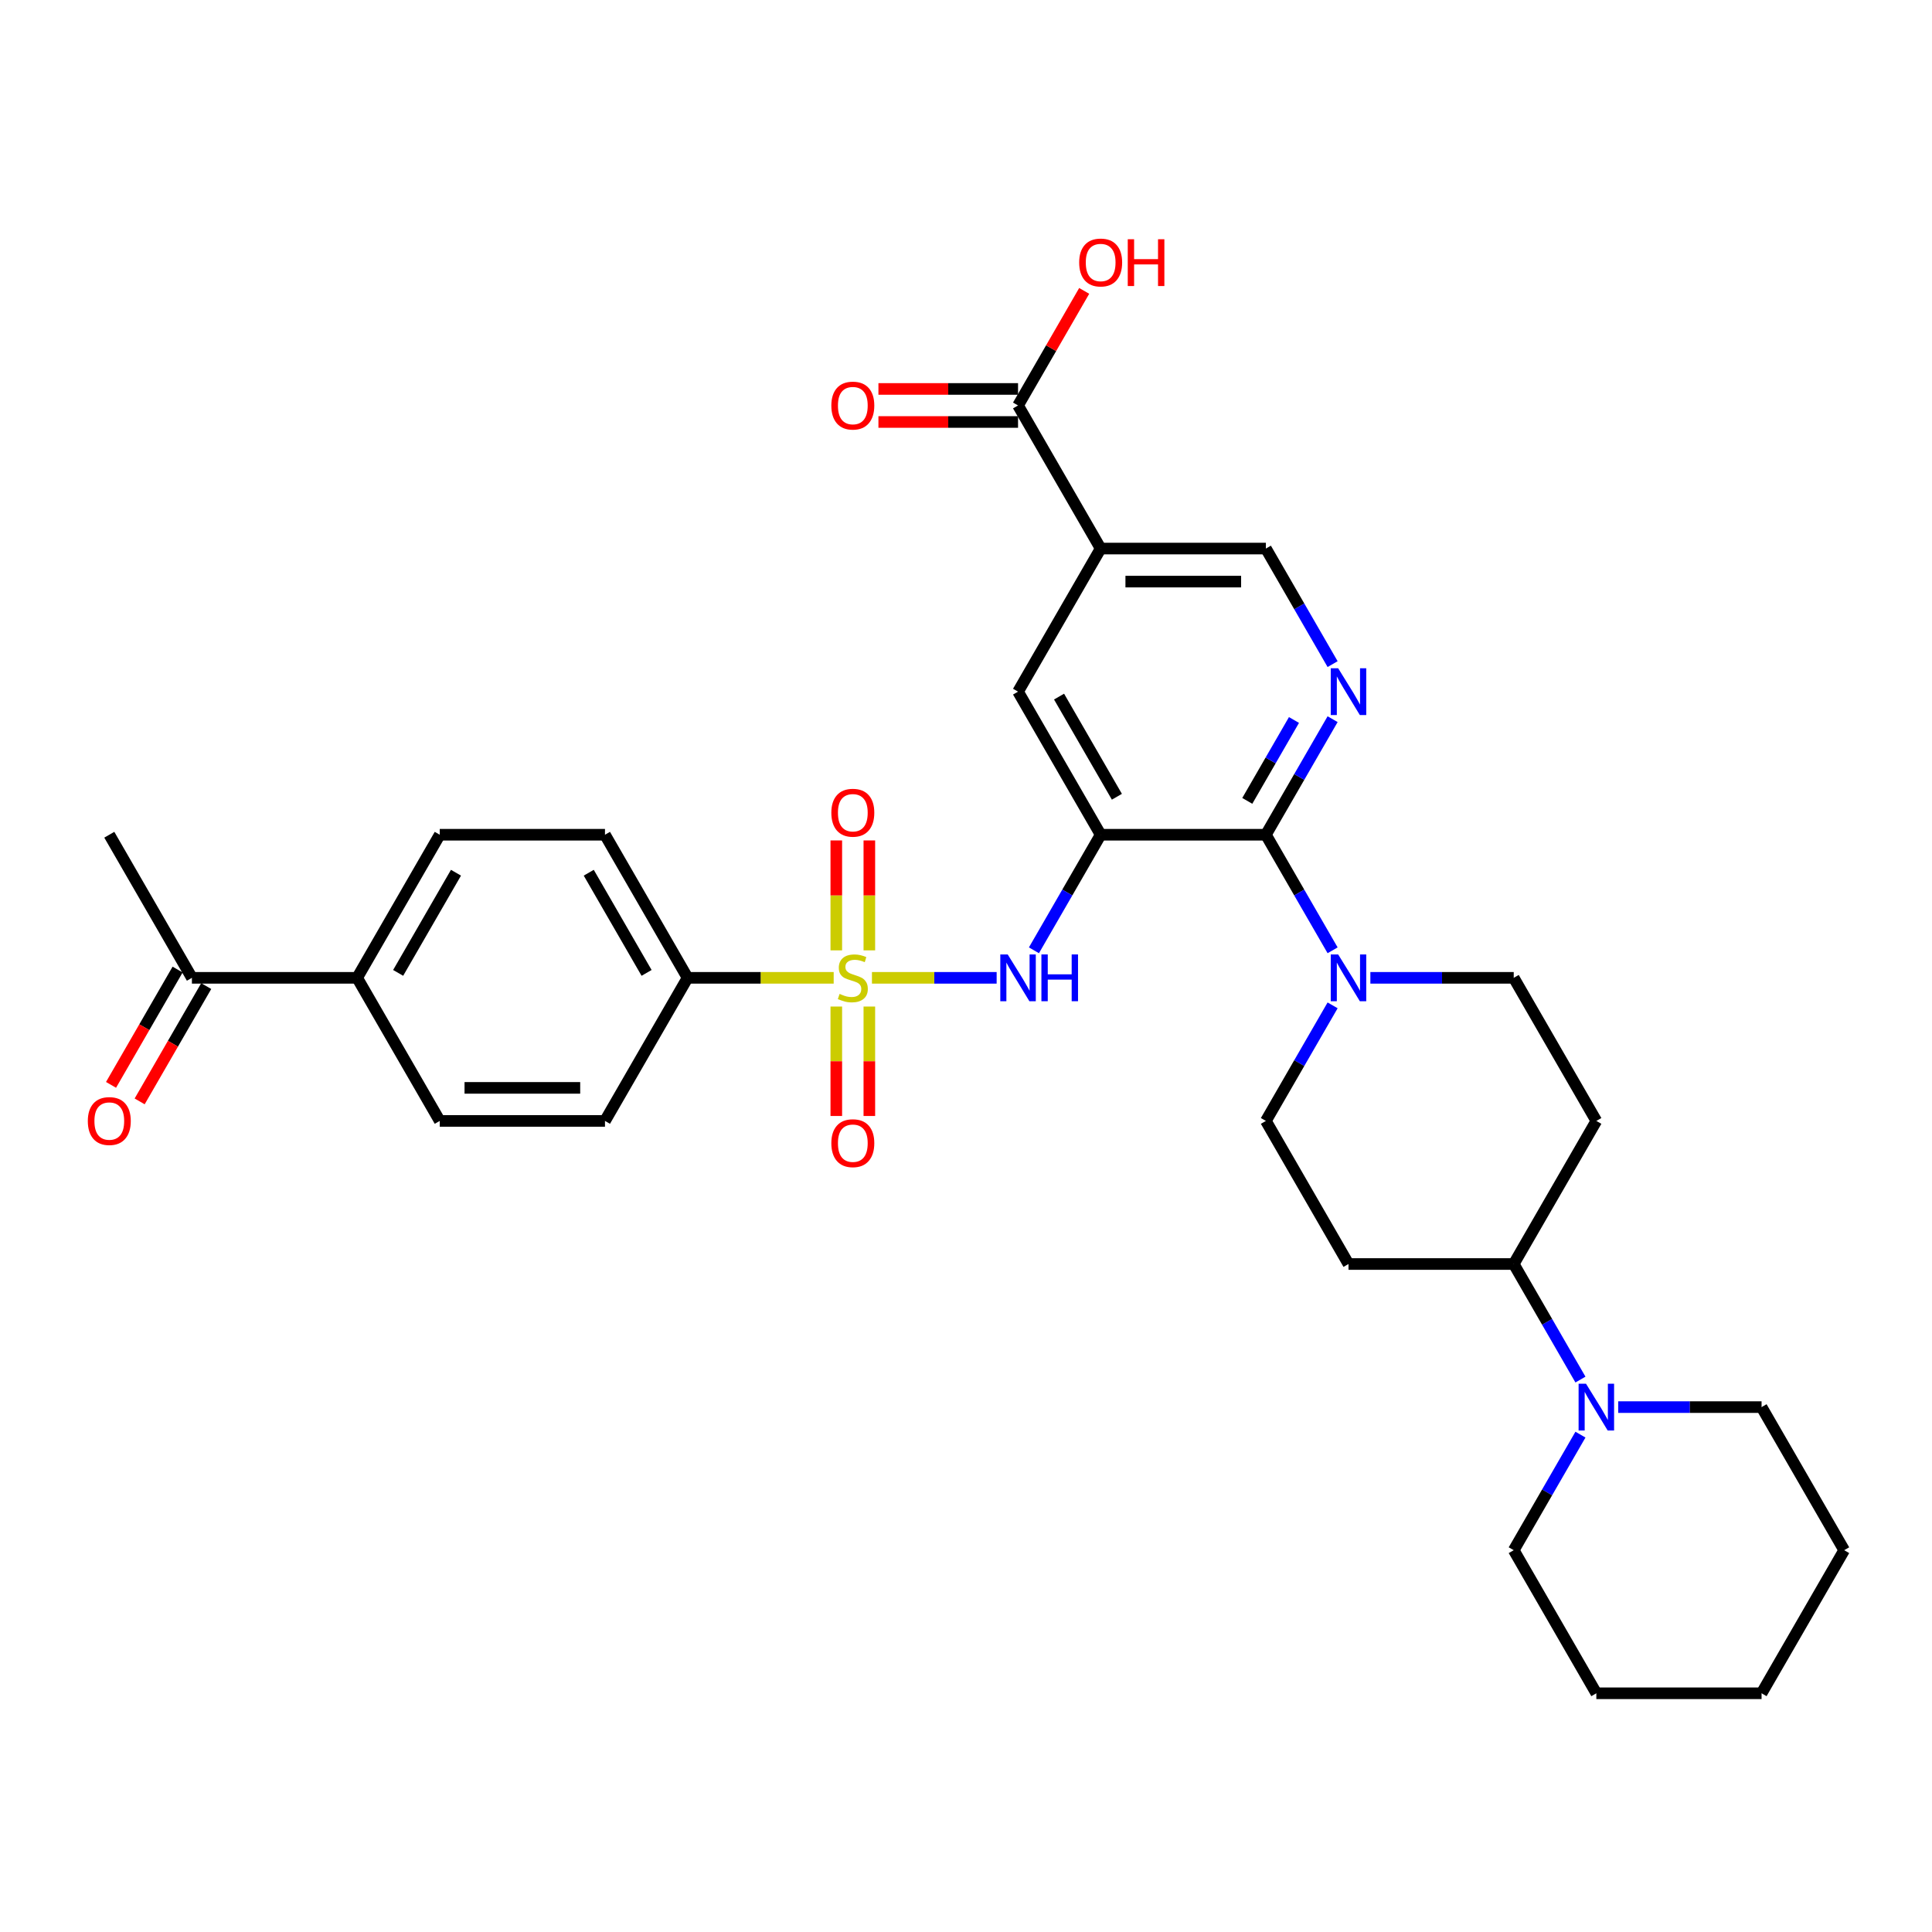 <?xml version='1.0' encoding='iso-8859-1'?>
<svg version='1.1' baseProfile='full'
              xmlns='http://www.w3.org/2000/svg'
                      xmlns:rdkit='http://www.rdkit.org/xml'
                      xmlns:xlink='http://www.w3.org/1999/xlink'
                  xml:space='preserve'
width='1000px' height='1000px' viewBox='0 0 1000 1000'>
<!-- END OF HEADER -->
<rect style='opacity:1.0;fill:#FFFFFF;stroke:none' width='1000' height='1000' x='0' y='0'> </rect>
<path class='bond-2' d='M 451.321,506.123 L 483.593,506.123' style='fill:none;fill-rule:evenodd;stroke:#CCCC00;stroke-width:6px;stroke-linecap:butt;stroke-linejoin:miter;stroke-opacity:1' />
<path class='bond-2' d='M 483.593,506.123 L 515.864,506.123' style='fill:none;fill-rule:evenodd;stroke:#0000FF;stroke-width:6px;stroke-linecap:butt;stroke-linejoin:miter;stroke-opacity:1' />
<path class='bond-9' d='M 431.515,506.123 L 393.706,506.123' style='fill:none;fill-rule:evenodd;stroke:#CCCC00;stroke-width:6px;stroke-linecap:butt;stroke-linejoin:miter;stroke-opacity:1' />
<path class='bond-9' d='M 393.706,506.123 L 355.897,506.123' style='fill:none;fill-rule:evenodd;stroke:#000000;stroke-width:6px;stroke-linecap:butt;stroke-linejoin:miter;stroke-opacity:1' />
<path class='bond-10' d='M 449.97,491.91 L 449.97,463.459' style='fill:none;fill-rule:evenodd;stroke:#CCCC00;stroke-width:6px;stroke-linecap:butt;stroke-linejoin:miter;stroke-opacity:1' />
<path class='bond-10' d='M 449.97,463.459 L 449.97,435.008' style='fill:none;fill-rule:evenodd;stroke:#FF0000;stroke-width:6px;stroke-linecap:butt;stroke-linejoin:miter;stroke-opacity:1' />
<path class='bond-10' d='M 432.866,491.91 L 432.866,463.459' style='fill:none;fill-rule:evenodd;stroke:#CCCC00;stroke-width:6px;stroke-linecap:butt;stroke-linejoin:miter;stroke-opacity:1' />
<path class='bond-10' d='M 432.866,463.459 L 432.866,435.008' style='fill:none;fill-rule:evenodd;stroke:#FF0000;stroke-width:6px;stroke-linecap:butt;stroke-linejoin:miter;stroke-opacity:1' />
<path class='bond-11' d='M 432.866,520.987 L 432.866,549.309' style='fill:none;fill-rule:evenodd;stroke:#CCCC00;stroke-width:6px;stroke-linecap:butt;stroke-linejoin:miter;stroke-opacity:1' />
<path class='bond-11' d='M 432.866,549.309 L 432.866,577.631' style='fill:none;fill-rule:evenodd;stroke:#FF0000;stroke-width:6px;stroke-linecap:butt;stroke-linejoin:miter;stroke-opacity:1' />
<path class='bond-11' d='M 449.97,520.987 L 449.97,549.309' style='fill:none;fill-rule:evenodd;stroke:#CCCC00;stroke-width:6px;stroke-linecap:butt;stroke-linejoin:miter;stroke-opacity:1' />
<path class='bond-11' d='M 449.97,549.309 L 449.97,577.631' style='fill:none;fill-rule:evenodd;stroke:#FF0000;stroke-width:6px;stroke-linecap:butt;stroke-linejoin:miter;stroke-opacity:1' />
<path class='bond-0' d='M 569.7,432.06 L 552.433,461.968' style='fill:none;fill-rule:evenodd;stroke:#000000;stroke-width:6px;stroke-linecap:butt;stroke-linejoin:miter;stroke-opacity:1' />
<path class='bond-0' d='M 552.433,461.968 L 535.165,491.875' style='fill:none;fill-rule:evenodd;stroke:#0000FF;stroke-width:6px;stroke-linecap:butt;stroke-linejoin:miter;stroke-opacity:1' />
<path class='bond-1' d='M 569.7,432.06 L 655.221,432.06' style='fill:none;fill-rule:evenodd;stroke:#000000;stroke-width:6px;stroke-linecap:butt;stroke-linejoin:miter;stroke-opacity:1' />
<path class='bond-6' d='M 569.7,432.06 L 526.939,357.996' style='fill:none;fill-rule:evenodd;stroke:#000000;stroke-width:6px;stroke-linecap:butt;stroke-linejoin:miter;stroke-opacity:1' />
<path class='bond-6' d='M 578.098,412.398 L 548.166,360.554' style='fill:none;fill-rule:evenodd;stroke:#000000;stroke-width:6px;stroke-linecap:butt;stroke-linejoin:miter;stroke-opacity:1' />
<path class='bond-3' d='M 655.221,432.06 L 672.488,402.152' style='fill:none;fill-rule:evenodd;stroke:#000000;stroke-width:6px;stroke-linecap:butt;stroke-linejoin:miter;stroke-opacity:1' />
<path class='bond-3' d='M 672.488,402.152 L 689.756,372.244' style='fill:none;fill-rule:evenodd;stroke:#0000FF;stroke-width:6px;stroke-linecap:butt;stroke-linejoin:miter;stroke-opacity:1' />
<path class='bond-3' d='M 645.589,414.535 L 657.676,393.6' style='fill:none;fill-rule:evenodd;stroke:#000000;stroke-width:6px;stroke-linecap:butt;stroke-linejoin:miter;stroke-opacity:1' />
<path class='bond-3' d='M 657.676,393.6 L 669.763,372.664' style='fill:none;fill-rule:evenodd;stroke:#0000FF;stroke-width:6px;stroke-linecap:butt;stroke-linejoin:miter;stroke-opacity:1' />
<path class='bond-5' d='M 655.221,432.06 L 672.488,461.968' style='fill:none;fill-rule:evenodd;stroke:#000000;stroke-width:6px;stroke-linecap:butt;stroke-linejoin:miter;stroke-opacity:1' />
<path class='bond-5' d='M 672.488,461.968 L 689.756,491.875' style='fill:none;fill-rule:evenodd;stroke:#0000FF;stroke-width:6px;stroke-linecap:butt;stroke-linejoin:miter;stroke-opacity:1' />
<path class='bond-34' d='M 689.756,343.748 L 672.488,313.84' style='fill:none;fill-rule:evenodd;stroke:#0000FF;stroke-width:6px;stroke-linecap:butt;stroke-linejoin:miter;stroke-opacity:1' />
<path class='bond-34' d='M 672.488,313.84 L 655.221,283.933' style='fill:none;fill-rule:evenodd;stroke:#000000;stroke-width:6px;stroke-linecap:butt;stroke-linejoin:miter;stroke-opacity:1' />
<path class='bond-4' d='M 569.7,283.933 L 526.939,357.996' style='fill:none;fill-rule:evenodd;stroke:#000000;stroke-width:6px;stroke-linecap:butt;stroke-linejoin:miter;stroke-opacity:1' />
<path class='bond-7' d='M 569.7,283.933 L 526.939,209.869' style='fill:none;fill-rule:evenodd;stroke:#000000;stroke-width:6px;stroke-linecap:butt;stroke-linejoin:miter;stroke-opacity:1' />
<path class='bond-12' d='M 569.7,283.933 L 655.221,283.933' style='fill:none;fill-rule:evenodd;stroke:#000000;stroke-width:6px;stroke-linecap:butt;stroke-linejoin:miter;stroke-opacity:1' />
<path class='bond-12' d='M 582.528,301.037 L 642.393,301.037' style='fill:none;fill-rule:evenodd;stroke:#000000;stroke-width:6px;stroke-linecap:butt;stroke-linejoin:miter;stroke-opacity:1' />
<path class='bond-16' d='M 689.756,520.371 L 672.488,550.279' style='fill:none;fill-rule:evenodd;stroke:#0000FF;stroke-width:6px;stroke-linecap:butt;stroke-linejoin:miter;stroke-opacity:1' />
<path class='bond-16' d='M 672.488,550.279 L 655.221,580.187' style='fill:none;fill-rule:evenodd;stroke:#000000;stroke-width:6px;stroke-linecap:butt;stroke-linejoin:miter;stroke-opacity:1' />
<path class='bond-17' d='M 709.305,506.123 L 746.404,506.123' style='fill:none;fill-rule:evenodd;stroke:#0000FF;stroke-width:6px;stroke-linecap:butt;stroke-linejoin:miter;stroke-opacity:1' />
<path class='bond-17' d='M 746.404,506.123 L 783.503,506.123' style='fill:none;fill-rule:evenodd;stroke:#000000;stroke-width:6px;stroke-linecap:butt;stroke-linejoin:miter;stroke-opacity:1' />
<path class='bond-20' d='M 526.939,201.317 L 490.806,201.317' style='fill:none;fill-rule:evenodd;stroke:#000000;stroke-width:6px;stroke-linecap:butt;stroke-linejoin:miter;stroke-opacity:1' />
<path class='bond-20' d='M 490.806,201.317 L 454.674,201.317' style='fill:none;fill-rule:evenodd;stroke:#FF0000;stroke-width:6px;stroke-linecap:butt;stroke-linejoin:miter;stroke-opacity:1' />
<path class='bond-20' d='M 526.939,218.421 L 490.806,218.421' style='fill:none;fill-rule:evenodd;stroke:#000000;stroke-width:6px;stroke-linecap:butt;stroke-linejoin:miter;stroke-opacity:1' />
<path class='bond-20' d='M 490.806,218.421 L 454.674,218.421' style='fill:none;fill-rule:evenodd;stroke:#FF0000;stroke-width:6px;stroke-linecap:butt;stroke-linejoin:miter;stroke-opacity:1' />
<path class='bond-26' d='M 526.939,209.869 L 544.058,180.218' style='fill:none;fill-rule:evenodd;stroke:#000000;stroke-width:6px;stroke-linecap:butt;stroke-linejoin:miter;stroke-opacity:1' />
<path class='bond-26' d='M 544.058,180.218 L 561.178,150.566' style='fill:none;fill-rule:evenodd;stroke:#FF0000;stroke-width:6px;stroke-linecap:butt;stroke-linejoin:miter;stroke-opacity:1' />
<path class='bond-8' d='M 818.038,714.066 L 800.77,684.158' style='fill:none;fill-rule:evenodd;stroke:#0000FF;stroke-width:6px;stroke-linecap:butt;stroke-linejoin:miter;stroke-opacity:1' />
<path class='bond-8' d='M 800.77,684.158 L 783.503,654.25' style='fill:none;fill-rule:evenodd;stroke:#000000;stroke-width:6px;stroke-linecap:butt;stroke-linejoin:miter;stroke-opacity:1' />
<path class='bond-27' d='M 818.038,742.562 L 800.77,772.47' style='fill:none;fill-rule:evenodd;stroke:#0000FF;stroke-width:6px;stroke-linecap:butt;stroke-linejoin:miter;stroke-opacity:1' />
<path class='bond-27' d='M 800.77,772.47 L 783.503,802.378' style='fill:none;fill-rule:evenodd;stroke:#000000;stroke-width:6px;stroke-linecap:butt;stroke-linejoin:miter;stroke-opacity:1' />
<path class='bond-28' d='M 837.587,728.314 L 874.686,728.314' style='fill:none;fill-rule:evenodd;stroke:#0000FF;stroke-width:6px;stroke-linecap:butt;stroke-linejoin:miter;stroke-opacity:1' />
<path class='bond-28' d='M 874.686,728.314 L 911.785,728.314' style='fill:none;fill-rule:evenodd;stroke:#000000;stroke-width:6px;stroke-linecap:butt;stroke-linejoin:miter;stroke-opacity:1' />
<path class='bond-21' d='M 355.897,506.123 L 313.136,580.187' style='fill:none;fill-rule:evenodd;stroke:#000000;stroke-width:6px;stroke-linecap:butt;stroke-linejoin:miter;stroke-opacity:1' />
<path class='bond-22' d='M 355.897,506.123 L 313.136,432.06' style='fill:none;fill-rule:evenodd;stroke:#000000;stroke-width:6px;stroke-linecap:butt;stroke-linejoin:miter;stroke-opacity:1' />
<path class='bond-22' d='M 334.67,503.566 L 304.737,451.721' style='fill:none;fill-rule:evenodd;stroke:#000000;stroke-width:6px;stroke-linecap:butt;stroke-linejoin:miter;stroke-opacity:1' />
<path class='bond-13' d='M 783.503,654.25 L 826.264,580.187' style='fill:none;fill-rule:evenodd;stroke:#000000;stroke-width:6px;stroke-linecap:butt;stroke-linejoin:miter;stroke-opacity:1' />
<path class='bond-35' d='M 783.503,654.25 L 697.982,654.25' style='fill:none;fill-rule:evenodd;stroke:#000000;stroke-width:6px;stroke-linecap:butt;stroke-linejoin:miter;stroke-opacity:1' />
<path class='bond-14' d='M 826.264,580.187 L 783.503,506.123' style='fill:none;fill-rule:evenodd;stroke:#000000;stroke-width:6px;stroke-linecap:butt;stroke-linejoin:miter;stroke-opacity:1' />
<path class='bond-15' d='M 697.982,654.25 L 655.221,580.187' style='fill:none;fill-rule:evenodd;stroke:#000000;stroke-width:6px;stroke-linecap:butt;stroke-linejoin:miter;stroke-opacity:1' />
<path class='bond-18' d='M 184.854,506.123 L 227.615,432.06' style='fill:none;fill-rule:evenodd;stroke:#000000;stroke-width:6px;stroke-linecap:butt;stroke-linejoin:miter;stroke-opacity:1' />
<path class='bond-18' d='M 206.081,503.566 L 236.013,451.721' style='fill:none;fill-rule:evenodd;stroke:#000000;stroke-width:6px;stroke-linecap:butt;stroke-linejoin:miter;stroke-opacity:1' />
<path class='bond-19' d='M 184.854,506.123 L 99.333,506.123' style='fill:none;fill-rule:evenodd;stroke:#000000;stroke-width:6px;stroke-linecap:butt;stroke-linejoin:miter;stroke-opacity:1' />
<path class='bond-33' d='M 184.854,506.123 L 227.615,580.187' style='fill:none;fill-rule:evenodd;stroke:#000000;stroke-width:6px;stroke-linecap:butt;stroke-linejoin:miter;stroke-opacity:1' />
<path class='bond-23' d='M 91.927,501.847 L 74.699,531.687' style='fill:none;fill-rule:evenodd;stroke:#000000;stroke-width:6px;stroke-linecap:butt;stroke-linejoin:miter;stroke-opacity:1' />
<path class='bond-23' d='M 74.699,531.687 L 57.471,561.526' style='fill:none;fill-rule:evenodd;stroke:#FF0000;stroke-width:6px;stroke-linecap:butt;stroke-linejoin:miter;stroke-opacity:1' />
<path class='bond-23' d='M 106.739,510.399 L 89.511,540.239' style='fill:none;fill-rule:evenodd;stroke:#000000;stroke-width:6px;stroke-linecap:butt;stroke-linejoin:miter;stroke-opacity:1' />
<path class='bond-23' d='M 89.511,540.239 L 72.284,570.078' style='fill:none;fill-rule:evenodd;stroke:#FF0000;stroke-width:6px;stroke-linecap:butt;stroke-linejoin:miter;stroke-opacity:1' />
<path class='bond-29' d='M 99.333,506.123 L 56.572,432.06' style='fill:none;fill-rule:evenodd;stroke:#000000;stroke-width:6px;stroke-linecap:butt;stroke-linejoin:miter;stroke-opacity:1' />
<path class='bond-25' d='M 313.136,580.187 L 227.615,580.187' style='fill:none;fill-rule:evenodd;stroke:#000000;stroke-width:6px;stroke-linecap:butt;stroke-linejoin:miter;stroke-opacity:1' />
<path class='bond-25' d='M 300.308,563.083 L 240.443,563.083' style='fill:none;fill-rule:evenodd;stroke:#000000;stroke-width:6px;stroke-linecap:butt;stroke-linejoin:miter;stroke-opacity:1' />
<path class='bond-24' d='M 313.136,432.06 L 227.615,432.06' style='fill:none;fill-rule:evenodd;stroke:#000000;stroke-width:6px;stroke-linecap:butt;stroke-linejoin:miter;stroke-opacity:1' />
<path class='bond-30' d='M 783.503,802.378 L 826.264,876.441' style='fill:none;fill-rule:evenodd;stroke:#000000;stroke-width:6px;stroke-linecap:butt;stroke-linejoin:miter;stroke-opacity:1' />
<path class='bond-31' d='M 911.785,728.314 L 954.545,802.378' style='fill:none;fill-rule:evenodd;stroke:#000000;stroke-width:6px;stroke-linecap:butt;stroke-linejoin:miter;stroke-opacity:1' />
<path class='bond-36' d='M 826.264,876.441 L 911.785,876.441' style='fill:none;fill-rule:evenodd;stroke:#000000;stroke-width:6px;stroke-linecap:butt;stroke-linejoin:miter;stroke-opacity:1' />
<path class='bond-32' d='M 954.545,802.378 L 911.785,876.441' style='fill:none;fill-rule:evenodd;stroke:#000000;stroke-width:6px;stroke-linecap:butt;stroke-linejoin:miter;stroke-opacity:1' />
<path  class='atom-0' d='M 434.576 514.436
Q 434.85 514.539, 435.979 515.018
Q 437.108 515.496, 438.339 515.804
Q 439.605 516.078, 440.836 516.078
Q 443.128 516.078, 444.463 514.983
Q 445.797 513.854, 445.797 511.905
Q 445.797 510.57, 445.112 509.749
Q 444.463 508.928, 443.436 508.484
Q 442.41 508.039, 440.7 507.526
Q 438.544 506.876, 437.245 506.26
Q 435.979 505.644, 435.055 504.344
Q 434.166 503.045, 434.166 500.855
Q 434.166 497.811, 436.218 495.929
Q 438.305 494.048, 442.41 494.048
Q 445.215 494.048, 448.396 495.382
L 447.61 498.016
Q 444.702 496.819, 442.513 496.819
Q 440.152 496.819, 438.852 497.811
Q 437.552 498.768, 437.587 500.445
Q 437.587 501.745, 438.237 502.531
Q 438.921 503.318, 439.879 503.763
Q 440.871 504.208, 442.513 504.721
Q 444.702 505.405, 446.002 506.089
Q 447.302 506.773, 448.225 508.176
Q 449.183 509.544, 449.183 511.905
Q 449.183 515.257, 446.926 517.07
Q 444.702 518.849, 440.973 518.849
Q 438.818 518.849, 437.176 518.37
Q 435.568 517.925, 433.653 517.138
L 434.576 514.436
' fill='#CCCC00'/>
<path  class='atom-3' d='M 521.586 494.014
L 529.522 506.842
Q 530.309 508.107, 531.574 510.399
Q 532.84 512.691, 532.909 512.828
L 532.909 494.014
L 536.124 494.014
L 536.124 518.233
L 532.806 518.233
L 524.288 504.208
Q 523.296 502.566, 522.236 500.684
Q 521.209 498.803, 520.901 498.221
L 520.901 518.233
L 517.754 518.233
L 517.754 494.014
L 521.586 494.014
' fill='#0000FF'/>
<path  class='atom-3' d='M 539.032 494.014
L 542.316 494.014
L 542.316 504.31
L 554.699 504.31
L 554.699 494.014
L 557.983 494.014
L 557.983 518.233
L 554.699 518.233
L 554.699 507.047
L 542.316 507.047
L 542.316 518.233
L 539.032 518.233
L 539.032 494.014
' fill='#0000FF'/>
<path  class='atom-4' d='M 692.628 345.886
L 700.564 358.715
Q 701.351 359.98, 702.617 362.272
Q 703.883 364.564, 703.951 364.701
L 703.951 345.886
L 707.167 345.886
L 707.167 370.106
L 703.848 370.106
L 695.331 356.08
Q 694.338 354.438, 693.278 352.557
Q 692.252 350.676, 691.944 350.094
L 691.944 370.106
L 688.797 370.106
L 688.797 345.886
L 692.628 345.886
' fill='#0000FF'/>
<path  class='atom-6' d='M 692.628 494.014
L 700.564 506.842
Q 701.351 508.107, 702.617 510.399
Q 703.883 512.691, 703.951 512.828
L 703.951 494.014
L 707.167 494.014
L 707.167 518.233
L 703.848 518.233
L 695.331 504.208
Q 694.338 502.566, 693.278 500.684
Q 692.252 498.803, 691.944 498.221
L 691.944 518.233
L 688.797 518.233
L 688.797 494.014
L 692.628 494.014
' fill='#0000FF'/>
<path  class='atom-9' d='M 820.91 716.204
L 828.846 729.032
Q 829.633 730.298, 830.899 732.59
Q 832.165 734.882, 832.233 735.019
L 832.233 716.204
L 835.449 716.204
L 835.449 740.424
L 832.13 740.424
L 823.612 726.398
Q 822.62 724.756, 821.56 722.875
Q 820.534 720.993, 820.226 720.412
L 820.226 740.424
L 817.079 740.424
L 817.079 716.204
L 820.91 716.204
' fill='#0000FF'/>
<path  class='atom-11' d='M 430.3 420.67
Q 430.3 414.855, 433.174 411.605
Q 436.047 408.355, 441.418 408.355
Q 446.789 408.355, 449.662 411.605
Q 452.536 414.855, 452.536 420.67
Q 452.536 426.554, 449.628 429.907
Q 446.72 433.225, 441.418 433.225
Q 436.081 433.225, 433.174 429.907
Q 430.3 426.589, 430.3 420.67
M 441.418 430.488
Q 445.112 430.488, 447.097 428.025
Q 449.115 425.528, 449.115 420.67
Q 449.115 415.916, 447.097 413.521
Q 445.112 411.092, 441.418 411.092
Q 437.723 411.092, 435.705 413.487
Q 433.721 415.881, 433.721 420.67
Q 433.721 425.562, 435.705 428.025
Q 437.723 430.488, 441.418 430.488
' fill='#FF0000'/>
<path  class='atom-12' d='M 430.3 591.713
Q 430.3 585.898, 433.174 582.648
Q 436.047 579.398, 441.418 579.398
Q 446.789 579.398, 449.662 582.648
Q 452.536 585.898, 452.536 591.713
Q 452.536 597.597, 449.628 600.949
Q 446.72 604.268, 441.418 604.268
Q 436.081 604.268, 433.174 600.949
Q 430.3 597.631, 430.3 591.713
M 441.418 601.531
Q 445.112 601.531, 447.097 599.068
Q 449.115 596.571, 449.115 591.713
Q 449.115 586.958, 447.097 584.563
Q 445.112 582.135, 441.418 582.135
Q 437.723 582.135, 435.705 584.529
Q 433.721 586.924, 433.721 591.713
Q 433.721 596.605, 435.705 599.068
Q 437.723 601.531, 441.418 601.531
' fill='#FF0000'/>
<path  class='atom-21' d='M 430.3 209.937
Q 430.3 204.122, 433.174 200.872
Q 436.047 197.622, 441.418 197.622
Q 446.789 197.622, 449.662 200.872
Q 452.536 204.122, 452.536 209.937
Q 452.536 215.821, 449.628 219.174
Q 446.72 222.492, 441.418 222.492
Q 436.081 222.492, 433.174 219.174
Q 430.3 215.855, 430.3 209.937
M 441.418 219.755
Q 445.112 219.755, 447.097 217.292
Q 449.115 214.795, 449.115 209.937
Q 449.115 205.182, 447.097 202.788
Q 445.112 200.359, 441.418 200.359
Q 437.723 200.359, 435.705 202.754
Q 433.721 205.148, 433.721 209.937
Q 433.721 214.829, 435.705 217.292
Q 437.723 219.755, 441.418 219.755
' fill='#FF0000'/>
<path  class='atom-24' d='M 45.455 580.255
Q 45.455 574.44, 48.328 571.19
Q 51.202 567.94, 56.572 567.94
Q 61.943 567.94, 64.817 571.19
Q 67.69 574.44, 67.69 580.255
Q 67.69 586.139, 64.782 589.492
Q 61.875 592.81, 56.572 592.81
Q 51.236 592.81, 48.328 589.492
Q 45.455 586.173, 45.455 580.255
M 56.572 590.073
Q 60.267 590.073, 62.251 587.61
Q 64.269 585.113, 64.269 580.255
Q 64.269 575.5, 62.251 573.106
Q 60.267 570.677, 56.572 570.677
Q 52.878 570.677, 50.859 573.072
Q 48.875 575.466, 48.875 580.255
Q 48.875 585.147, 50.859 587.61
Q 52.878 590.073, 56.572 590.073
' fill='#FF0000'/>
<path  class='atom-27' d='M 558.582 135.874
Q 558.582 130.058, 561.456 126.809
Q 564.329 123.559, 569.7 123.559
Q 575.071 123.559, 577.944 126.809
Q 580.818 130.058, 580.818 135.874
Q 580.818 141.758, 577.91 145.11
Q 575.002 148.428, 569.7 148.428
Q 564.363 148.428, 561.456 145.11
Q 558.582 141.792, 558.582 135.874
M 569.7 145.692
Q 573.394 145.692, 575.378 143.229
Q 577.397 140.731, 577.397 135.874
Q 577.397 131.119, 575.378 128.724
Q 573.394 126.295, 569.7 126.295
Q 566.005 126.295, 563.987 128.69
Q 562.003 131.085, 562.003 135.874
Q 562.003 140.766, 563.987 143.229
Q 566.005 145.692, 569.7 145.692
' fill='#FF0000'/>
<path  class='atom-27' d='M 583.725 123.832
L 587.009 123.832
L 587.009 134.129
L 599.393 134.129
L 599.393 123.832
L 602.677 123.832
L 602.677 148.052
L 599.393 148.052
L 599.393 136.866
L 587.009 136.866
L 587.009 148.052
L 583.725 148.052
L 583.725 123.832
' fill='#FF0000'/>
</svg>
